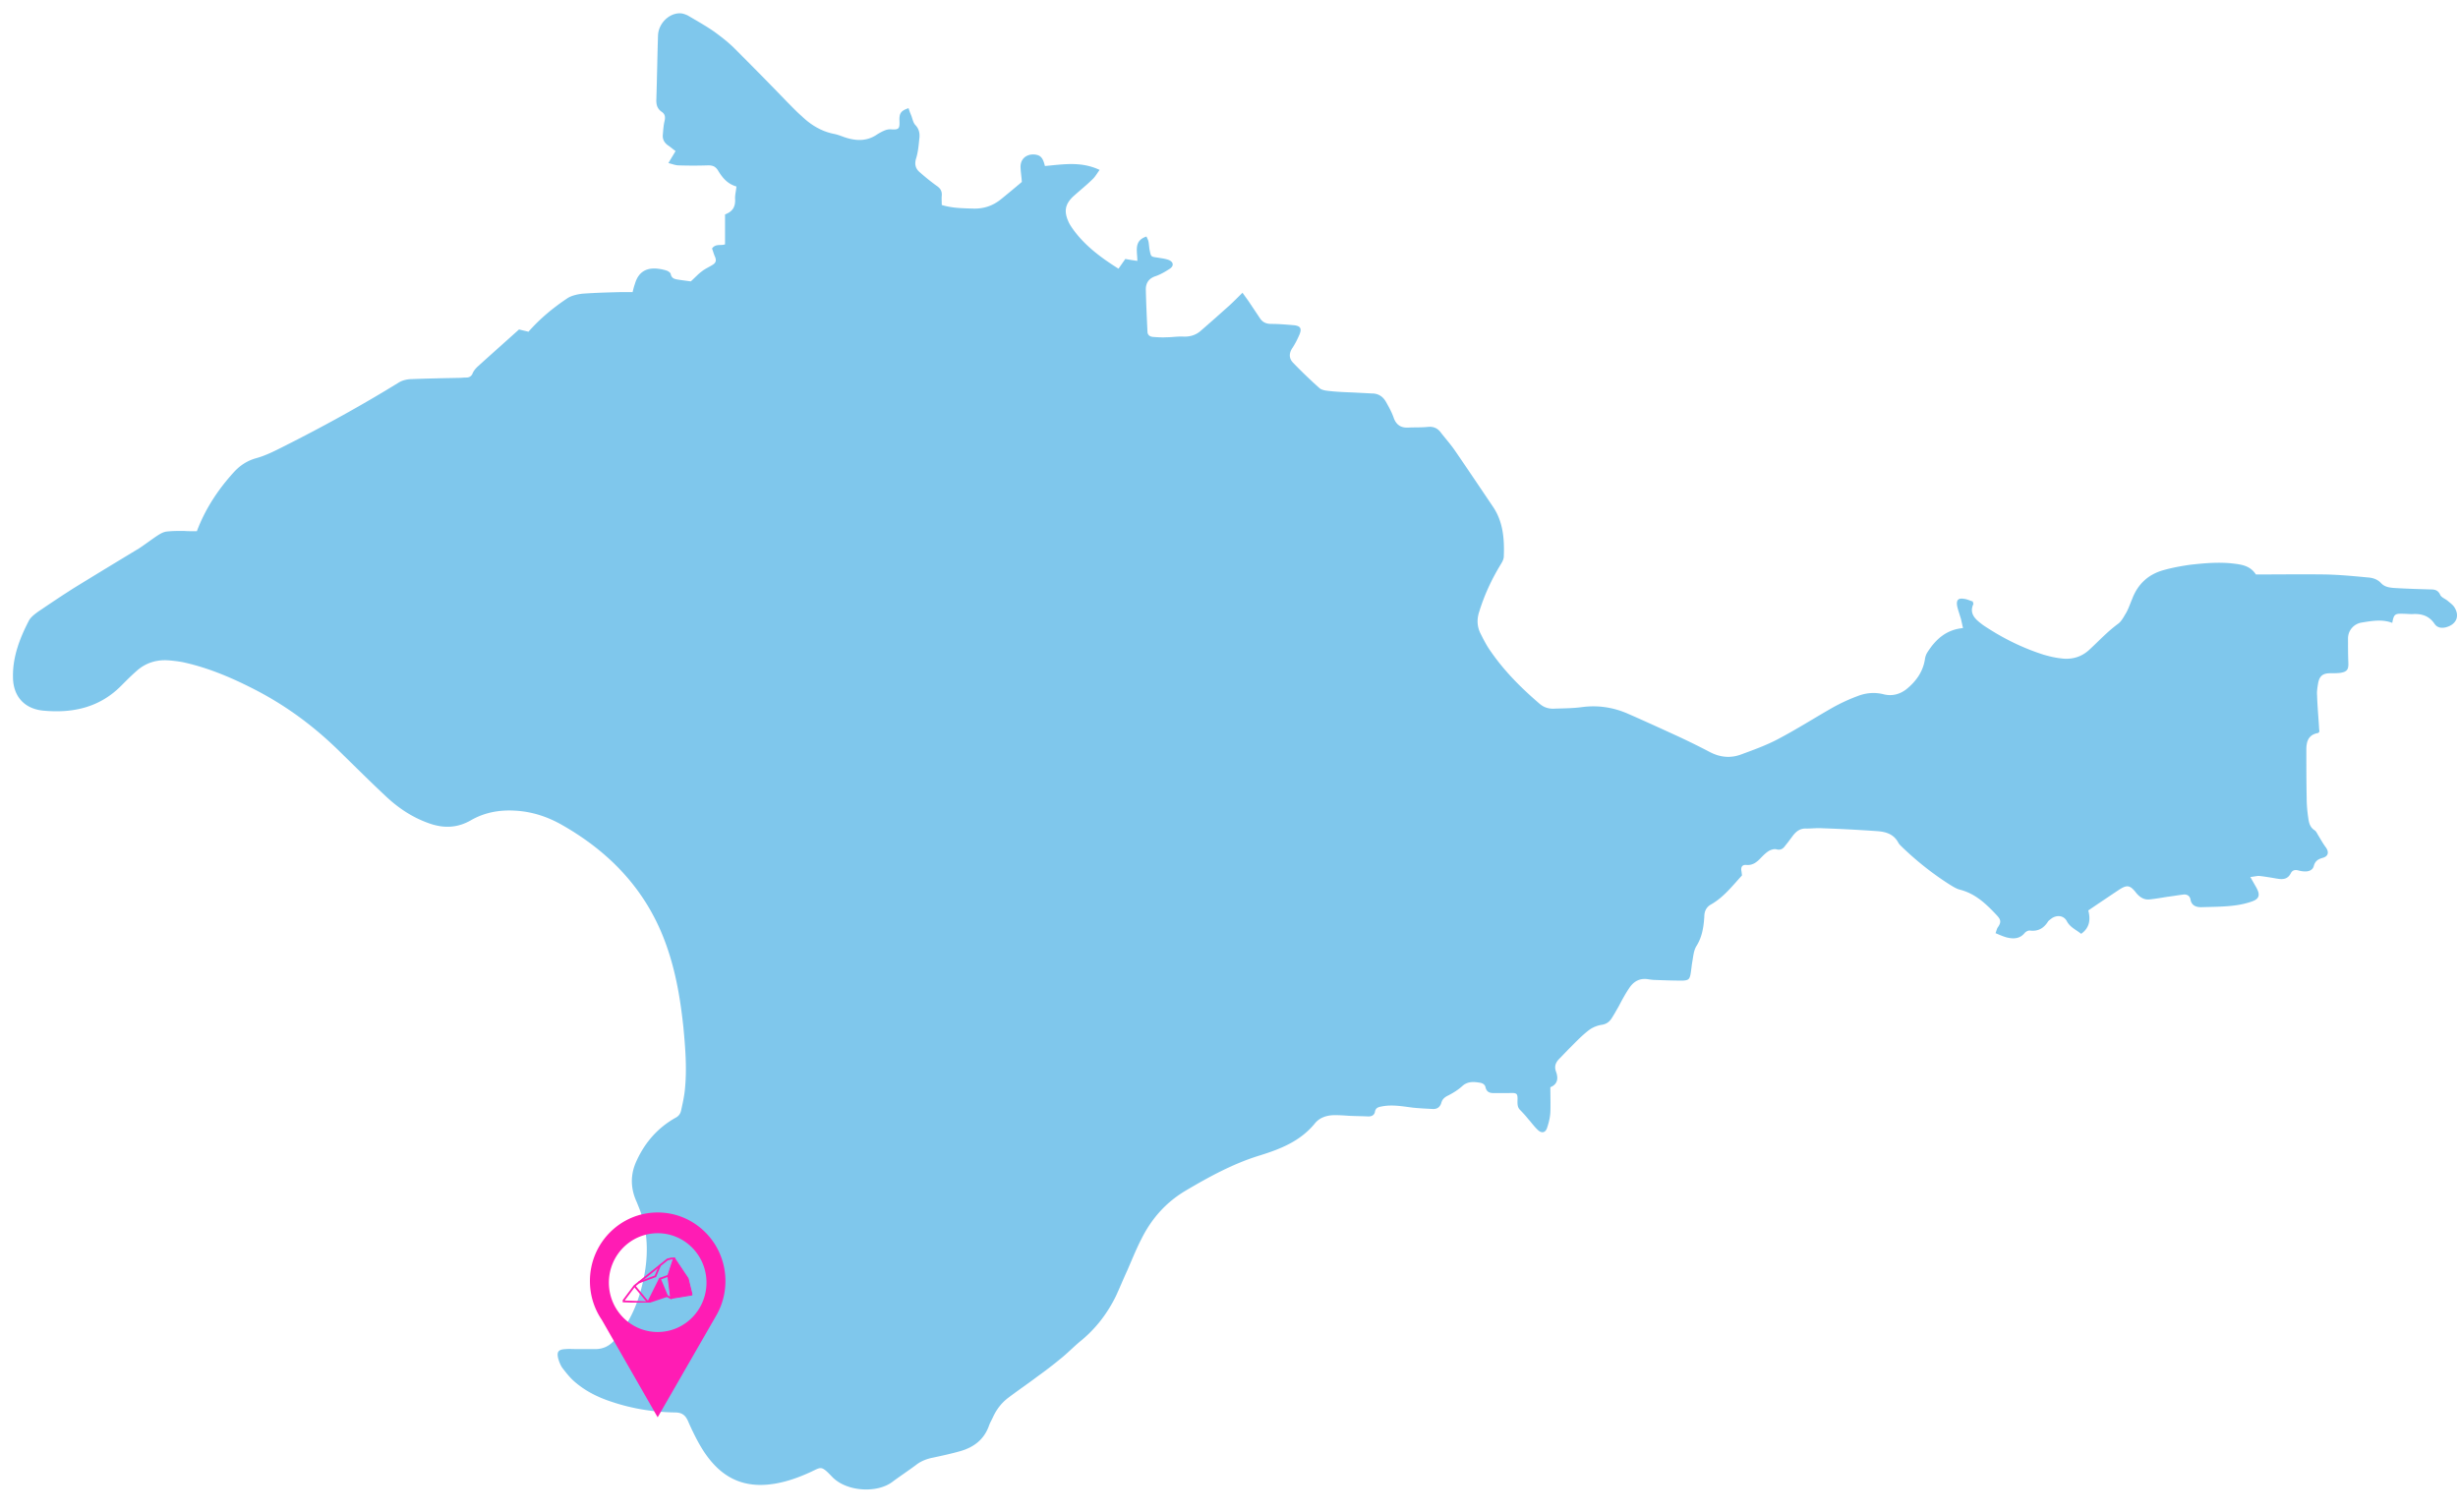 <svg width="600" height="369" fill="none" xmlns="http://www.w3.org/2000/svg"><path d="M48.05 129.689c2.066-5.473 5.164-10.153 8.977-14.358 1.51-1.665 3.257-2.855 5.56-3.49 2.305-.634 4.45-1.745 6.674-2.856 9.612-4.838 18.986-9.995 28.121-15.627.795-.476 1.748-.714 2.701-.793 3.972-.159 8.024-.238 11.996-.317.556 0 1.112-.08 1.748-.08.635 0 1.191-.238 1.509-.951.238-.635.715-1.19 1.192-1.666 3.415-3.094 6.911-6.188 10.168-9.123.953.238 1.668.397 2.304.556 2.78-3.173 5.958-5.791 9.374-8.091 1.032-.715 2.462-1.032 3.733-1.19 3.178-.238 6.355-.318 9.533-.397h2.78c.159-.635.318-1.349.557-1.983.794-2.777 2.621-4.046 5.56-3.728.715.079 1.51.237 2.225.475.397.16.873.476.953.794.238 1.19 1.033 1.269 1.986 1.428 1.112.158 2.224.317 2.939.396 1.112-1.031 1.827-1.824 2.701-2.459.795-.635 1.748-1.031 2.622-1.586.794-.476.953-1.11.556-1.983-.318-.714-.477-1.428-.715-1.984.874-1.269 2.145-.634 3.177-1.03v-7.299c1.907-.714 2.542-1.904 2.463-3.728-.079-.952.238-1.983.318-3.094-2.225-.634-3.496-2.22-4.528-3.966-.636-.952-1.271-1.19-2.383-1.19-2.384.08-4.846.08-7.23 0-.714 0-1.429-.317-2.462-.555.635-1.11 1.191-1.983 1.748-2.935-.557-.397-1.113-.873-1.669-1.27-1.112-.713-1.589-1.665-1.43-2.855.08-1.031.159-2.142.398-3.173.238-.952.158-1.745-.715-2.3-1.113-.794-1.351-1.825-1.271-3.174.158-5.156.238-10.312.397-15.389.079-2.935 2.621-5.473 5.322-5.473.636 0 1.351.238 1.986.555 2.145 1.27 4.29 2.46 6.355 3.887 1.748 1.27 3.496 2.618 5.005 4.125a1015.76 1015.76 0 0112.949 13.168c1.112 1.11 2.224 2.3 3.416 3.332 2.224 2.141 4.766 3.728 7.864 4.363.874.158 1.669.476 2.542.793 2.781.952 5.482 1.11 8.024-.635.635-.396 1.35-.793 1.986-1.031a3.601 3.601 0 011.271-.238c2.065.159 2.304-.08 2.224-2.063-.079-1.824.318-2.459 2.225-3.093.158.555.397 1.19.635 1.745.318.793.477 1.825 1.033 2.38.953 1.031 1.112 2.142.953 3.331-.159 1.666-.318 3.332-.794 4.84-.398 1.348-.159 2.379.794 3.252 1.351 1.19 2.701 2.3 4.131 3.331.953.635 1.43 1.27 1.35 2.46-.079.713 0 1.507 0 2.3 2.622.793 5.164.793 7.627.872 2.542.08 4.766-.634 6.752-2.22a297.956 297.956 0 005.164-4.284c-.08-1.428-.318-2.618-.318-3.808.079-2.38 2.224-3.252 4.051-2.776 1.271.317 1.589 1.507 1.907 2.697 4.449-.397 8.818-1.19 13.346.952-.636.872-1.033 1.586-1.589 2.141-1.43 1.428-3.019 2.697-4.528 4.046-2.383 2.063-2.701 3.966-1.351 6.743.318.634.715 1.19 1.113 1.745 2.859 3.887 6.673 6.742 10.962 9.44l1.669-2.38c.794.158 1.747.317 2.939.476 0-2.38-.953-4.918 2.224-5.95.159.397.397.794.477 1.19.159.714.159 1.507.318 2.221.317 1.587.317 1.508 1.986 1.745.873.16 1.747.239 2.621.556 1.192.476 1.351 1.428.318 2.141-1.112.715-2.304 1.428-3.495 1.825-1.669.555-2.384 1.666-2.384 3.252.08 3.411.239 6.822.398 10.233 0 .873.556 1.27 1.35 1.349 1.112.08 2.304.159 3.416.08 1.35 0 2.701-.239 3.972-.16 1.668.08 3.178-.396 4.369-1.507 2.304-1.983 4.608-4.045 6.832-6.028 1.033-.952 2.065-1.984 3.257-3.173.556.793 1.033 1.427 1.43 1.983l2.86 4.283c.635.952 1.509 1.349 2.78 1.349 1.827 0 3.654.159 5.482.317 1.588.159 1.986.793 1.35 2.3-.477 1.111-1.033 2.222-1.668 3.174-.874 1.269-.954 2.538.079 3.648a118.682 118.682 0 006.435 6.188c.476.476 1.43.635 2.145.714 1.986.238 4.051.317 6.117.396 1.509.08 3.018.16 4.607.239 1.589 0 2.701.793 3.416 2.062.715 1.27 1.43 2.538 1.907 3.966.635 1.666 1.747 2.38 3.495 2.301 1.589-.08 3.178 0 4.766-.159 1.43-.159 2.463.317 3.257 1.428 1.113 1.428 2.384 2.856 3.416 4.363 3.098 4.521 6.197 9.122 9.295 13.723 2.462 3.649 2.78 7.853 2.621 12.057 0 .714-.397 1.428-.794 2.063-2.224 3.649-3.972 7.456-5.243 11.581-.556 1.746-.477 3.411.238 4.998.795 1.586 1.589 3.173 2.622 4.601 3.336 4.839 7.467 8.963 11.916 12.771 1.112.952 2.303 1.269 3.654 1.19 2.304-.079 4.607-.079 6.832-.397 3.813-.476 7.467.08 10.963 1.587 3.813 1.666 7.626 3.411 11.439 5.156a177.842 177.842 0 018.738 4.284c2.463 1.269 5.005 1.507 7.547.555 3.019-1.111 6.117-2.221 8.977-3.728 4.528-2.38 8.897-5.157 13.346-7.695a43.84 43.84 0 016.196-2.856c2.065-.793 4.21-.952 6.355-.396 1.986.476 3.813 0 5.402-1.19 2.383-1.904 4.131-4.284 4.608-7.377.079-.635.317-1.27.635-1.746 1.986-3.093 4.528-5.473 8.659-5.87l-.476-2.141c-.318-1.111-.715-2.142-.954-3.253-.238-1.428.239-1.983 1.668-1.745.795.079 1.51.476 2.145.635.08.396.159.476.159.634-.874 1.825-.079 3.173 1.271 4.284.556.476 1.192.952 1.827 1.348 4.37 2.856 9.057 5.156 14.061 6.743 1.351.397 2.701.714 4.052.873 2.701.396 5.163-.238 7.229-2.222 2.224-2.062 4.289-4.283 6.752-6.108.953-.634 1.509-1.824 2.145-2.855.556-1.032.953-2.221 1.43-3.332 1.35-3.57 3.892-5.949 7.547-6.981 2.224-.634 4.448-1.031 6.673-1.348 3.575-.397 7.229-.714 10.804-.238 1.986.238 3.892.634 5.163 2.618 5.72 0 11.44-.08 17.08 0 3.336.079 6.752.396 10.089.714 1.271.079 2.462.396 3.416 1.427.953 1.032 2.383 1.111 3.733 1.19 2.701.159 5.482.238 8.183.318 1.032 0 1.906.079 2.462 1.269.239.634 1.112.952 1.748 1.428.635.555 1.35 1.031 1.748 1.665 1.35 2.142.476 4.125-1.907 4.839-1.112.318-2.224.238-2.939-.793-1.351-1.983-3.178-2.538-5.482-2.38-.715 0-1.43-.079-2.065-.079-2.145-.079-2.383.079-2.78 2.221-2.463-.952-5.005-.476-7.468-.079-1.906.317-3.336 1.904-3.336 3.887s0 3.887.079 5.87c.08 1.745-.318 2.3-2.065 2.538-.715.08-1.51.08-2.304.08-1.827 0-2.701.634-3.019 2.538-.159.952-.318 1.904-.238 2.856.079 2.617.318 5.156.477 7.774 0 .396.079.713.079 1.11-.159.159-.238.317-.318.317-2.304.397-2.86 1.984-2.86 4.046 0 3.966 0 7.853.08 11.819 0 1.666.159 3.332.397 4.919.159 1.11.397 2.221 1.509 2.935.398.238.636.793.874 1.19.636 1.031 1.192 2.062 1.907 3.014.794 1.11.635 2.142-.715 2.538-1.192.318-1.907.793-2.225 1.983-.238.952-1.112 1.349-2.065 1.349a6.04 6.04 0 01-1.668-.238c-.874-.238-1.51-.079-1.907.714-.794 1.507-1.986 1.507-3.416 1.269-1.35-.238-2.78-.476-4.131-.635-.635-.079-1.271.159-2.303.238.556 1.032 1.032 1.825 1.43 2.539 1.032 1.824.794 2.856-1.192 3.49-1.589.555-3.337.873-5.005 1.031-2.383.238-4.846.238-7.229.318-1.271 0-2.383-.397-2.621-1.904-.159-.873-.874-1.269-1.669-1.19-1.35.159-2.621.397-3.972.555-1.429.238-2.859.476-4.289.635-1.351.159-2.383-.476-3.257-1.507-1.589-2.063-2.304-2.142-4.449-.714a1161.618 1161.618 0 00-7.308 4.918c.556 2.142.397 4.204-1.748 5.711-1.271-1.031-2.701-1.586-3.495-3.093-.715-1.349-2.304-1.587-3.655-.714-.318.238-.635.476-.874.714-1.032 1.666-2.383 2.538-4.448 2.3-.397-.079-1.033.238-1.351.635-1.191 1.428-2.78 1.428-4.369 1.031-.874-.238-1.748-.635-2.701-1.031.238-.635.318-1.111.556-1.428 1.033-1.428.556-2.063-.318-3.015-2.542-2.697-5.163-5.235-8.976-6.187-.874-.238-1.589-.714-2.383-1.19-4.131-2.617-7.944-5.632-11.519-9.043-.397-.396-.874-.793-1.112-1.269-1.113-2.062-3.019-2.618-5.085-2.776a381.537 381.537 0 00-13.504-.714c-1.271-.08-2.542.079-3.813.079-1.43-.079-2.384.555-3.258 1.666-.714.952-1.35 1.824-2.065 2.697-.477.634-1.112.952-1.986.714-.556-.159-1.271.079-1.748.317-.715.397-1.35 1.031-1.906 1.587-1.033 1.11-2.066 2.062-3.734 1.903-.953-.079-1.35.476-1.191 1.428.079.397.079.714.158 1.111-2.383 2.618-4.528 5.394-7.626 7.139-1.112.635-1.589 1.666-1.589 3.014-.159 2.539-.556 4.998-1.986 7.219-.635 1.111-.715 2.538-.953 3.808-.159.952-.238 1.903-.397 2.855-.238 1.349-.556 1.587-1.907 1.666-2.224 0-4.448-.079-6.673-.158-.556 0-1.112-.08-1.668-.159-2.224-.397-3.734.555-4.846 2.3-.953 1.428-1.747 2.935-2.542 4.443-.556.951-1.112 1.983-1.747 2.935-.557.793-1.272 1.269-2.304 1.427a7.135 7.135 0 00-3.098 1.27c-1.669 1.269-3.099 2.776-4.608 4.283-.953.952-1.827 1.904-2.78 2.856-.795.873-1.112 1.745-.715 2.935.635 1.666.476 3.173-1.351 3.887 0 2.142.08 4.204 0 6.187-.079 1.269-.397 2.539-.794 3.729-.397 1.189-1.271 1.427-2.224.555-.874-.793-1.589-1.825-2.384-2.697a26.371 26.371 0 00-1.986-2.221c-.635-.635-.635-1.349-.635-2.142.079-1.904-.08-2.063-1.986-1.983h-3.972c-.874 0-1.589-.318-1.827-1.349-.159-.793-.795-1.11-1.51-1.19-1.43-.238-2.86-.317-4.131.794-1.032.951-2.303 1.745-3.574 2.379-.795.397-1.351.873-1.589 1.746-.318 1.11-1.112 1.586-2.145 1.507-1.589-.08-3.178-.159-4.766-.318-2.543-.317-5.005-.793-7.547-.317-.874.159-1.589.317-1.748 1.349-.159.793-.794 1.11-1.589 1.11-1.589-.079-3.177-.079-4.766-.158-1.112-.08-2.304-.159-3.416-.159-1.907 0-3.734.555-4.925 2.062-3.575 4.363-8.5 6.267-13.664 7.854-6.355 1.983-12.154 5.156-17.795 8.487-4.845 2.856-8.42 6.902-10.883 11.899-1.271 2.459-2.304 5.077-3.416 7.615-.953 2.063-1.827 4.205-2.78 6.267-2.066 4.204-4.846 7.853-8.5 10.868-1.668 1.348-3.178 2.935-4.846 4.283a105.298 105.298 0 01-5.879 4.522c-2.303 1.745-4.766 3.411-7.07 5.156-1.668 1.269-2.86 2.856-3.733 4.759-.318.714-.715 1.349-.954 2.063-1.191 3.331-3.654 5.235-6.99 6.187-2.225.635-4.449 1.111-6.673 1.587-1.589.317-3.019.872-4.29 1.904-1.827 1.348-3.734 2.617-5.561 3.966-3.654 2.855-11.201 2.538-14.776-1.19-2.86-3.014-2.621-2.301-5.72-.952-3.177 1.428-6.514 2.538-10.009 2.856-5.243.476-9.612-1.111-13.187-4.998-1.986-2.142-3.416-4.601-4.687-7.139a66.312 66.312 0 01-1.589-3.411c-.635-1.428-1.509-2.063-3.177-2.063-5.323-.079-10.645-.951-15.729-2.697-3.337-1.11-6.435-2.697-9.057-5.076-.953-.873-1.827-1.984-2.621-3.015-.477-.634-.795-1.428-1.033-2.221-.477-1.745-.079-2.38 1.748-2.459.953-.079 1.906 0 2.86 0h4.369c1.906 0 3.416-.714 4.687-2.142 3.019-3.331 5.005-7.298 6.276-11.581 1.747-6.029 2.303-12.058.635-18.166-.397-1.428-.953-2.776-1.509-4.125-1.51-3.331-1.51-6.663 0-9.915 2.065-4.522 5.163-8.091 9.533-10.551.794-.396 1.191-1.031 1.35-1.745.397-1.824.794-3.569.953-5.394.477-4.997.08-9.995-.397-14.992-.715-6.743-1.827-13.406-4.131-19.911-4.607-13.089-13.425-22.528-25.341-29.35-3.575-2.063-7.388-3.332-11.519-3.57-3.813-.238-7.467.397-10.804 2.301-3.416 1.983-6.832 2.062-10.486.713-3.972-1.427-7.388-3.728-10.406-6.584-3.814-3.569-7.468-7.218-11.202-10.867-5.878-5.791-12.392-10.709-19.7-14.596-5.88-3.094-11.996-5.791-18.59-7.219a31.908 31.908 0 00-3.972-.475c-2.7-.08-5.163.713-7.229 2.538-1.27 1.11-2.383 2.221-3.575 3.411-5.322 5.553-11.995 7.06-19.383 6.346-4.607-.476-7.308-3.57-7.308-8.25-.08-4.918 1.668-9.44 3.892-13.723.477-.873 1.43-1.587 2.304-2.221 2.94-1.983 5.879-3.967 8.897-5.87a2710.473 2710.473 0 0115.65-9.519c1.589-1.032 3.098-2.221 4.687-3.253.635-.396 1.35-.793 2.065-.872 1.35-.159 2.78-.159 4.131-.159 1.033.079 2.224.079 3.257.079z" fill="#0091DA" fill-opacity=".5"/><path d="M177.077 312.738c0-9.241-7.405-16.738-16.536-16.738S144 303.497 144 312.738c0 2.594.584 5.056 1.625 7.248.367.78.8 1.524 1.278 2.227L160.536 346l14.207-24.684c.06-.102.115-.204.176-.306.412-.729.769-1.493 1.071-2.288a16.95 16.95 0 001.087-5.984zm-16.536 12.441c-6.58 0-11.913-5.402-11.913-12.059 0-6.656 5.333-12.059 11.913-12.059s11.913 5.398 11.913 12.059c-.005 6.657-5.338 12.059-11.913 12.059z" fill="#FF1CB4"/><g clip-path="url(#clip0)"><path d="M167.73 312.92a.467.467 0 00-.197-.067c-.987-.336-1.945-.74-2.932-1.043-.338-.101-.677-.067-1.015-.067-.169 0-.225-.135-.141-.37.338-1.144.705-2.321 1.043-3.465 0-.033.028-.033.113-.168.085.168.141.37.226.505.394.571.845 1.11 1.212 1.715.507.841 1.184 1.48 1.579 2.523.056.135.084.236.141.37 0 .034-.029.034-.029.067z" fill="#FF1CB4"/><path d="M168.944 316.116l-.986-4.003-3.383-5.046-1.438 4.373.705 5.517 5.102-.841z" fill="#FF1CB4" stroke="#FF1CB4" stroke-width=".25" stroke-miterlimit="10" stroke-linecap="round" stroke-linejoin="round"/><path d="M164.574 307.067l-1.663.404-8.035 6.459-2.819 3.767 6.146.236 4.623-1.548 1.015.572-.705-5.517 1.438-4.373z" stroke="#FF1CB4" stroke-width=".45" stroke-miterlimit="10" stroke-linejoin="round"/><path d="M154.875 313.93l3.327 4.003 2.875-5.753 1.748 4.205-1.748-4.205-2.875 5.753" stroke="#FF1CB4" stroke-width=".45" stroke-miterlimit="10" stroke-linejoin="round"/><path d="M161.077 312.18l-2.876 5.753 4.624-1.548-1.748-4.205z" fill="#FF1CB4"/><path d="M163.136 311.44l-2.058.74m-5.187.909l4.088-1.514 1.127-2.658" stroke="#FF1CB4" stroke-width=".45" stroke-miterlimit="10"/></g><defs><clipPath id="clip0"><path fill="#fff" transform="translate(152 307)" d="M0 0h17v11H0z"/></clipPath></defs></svg>